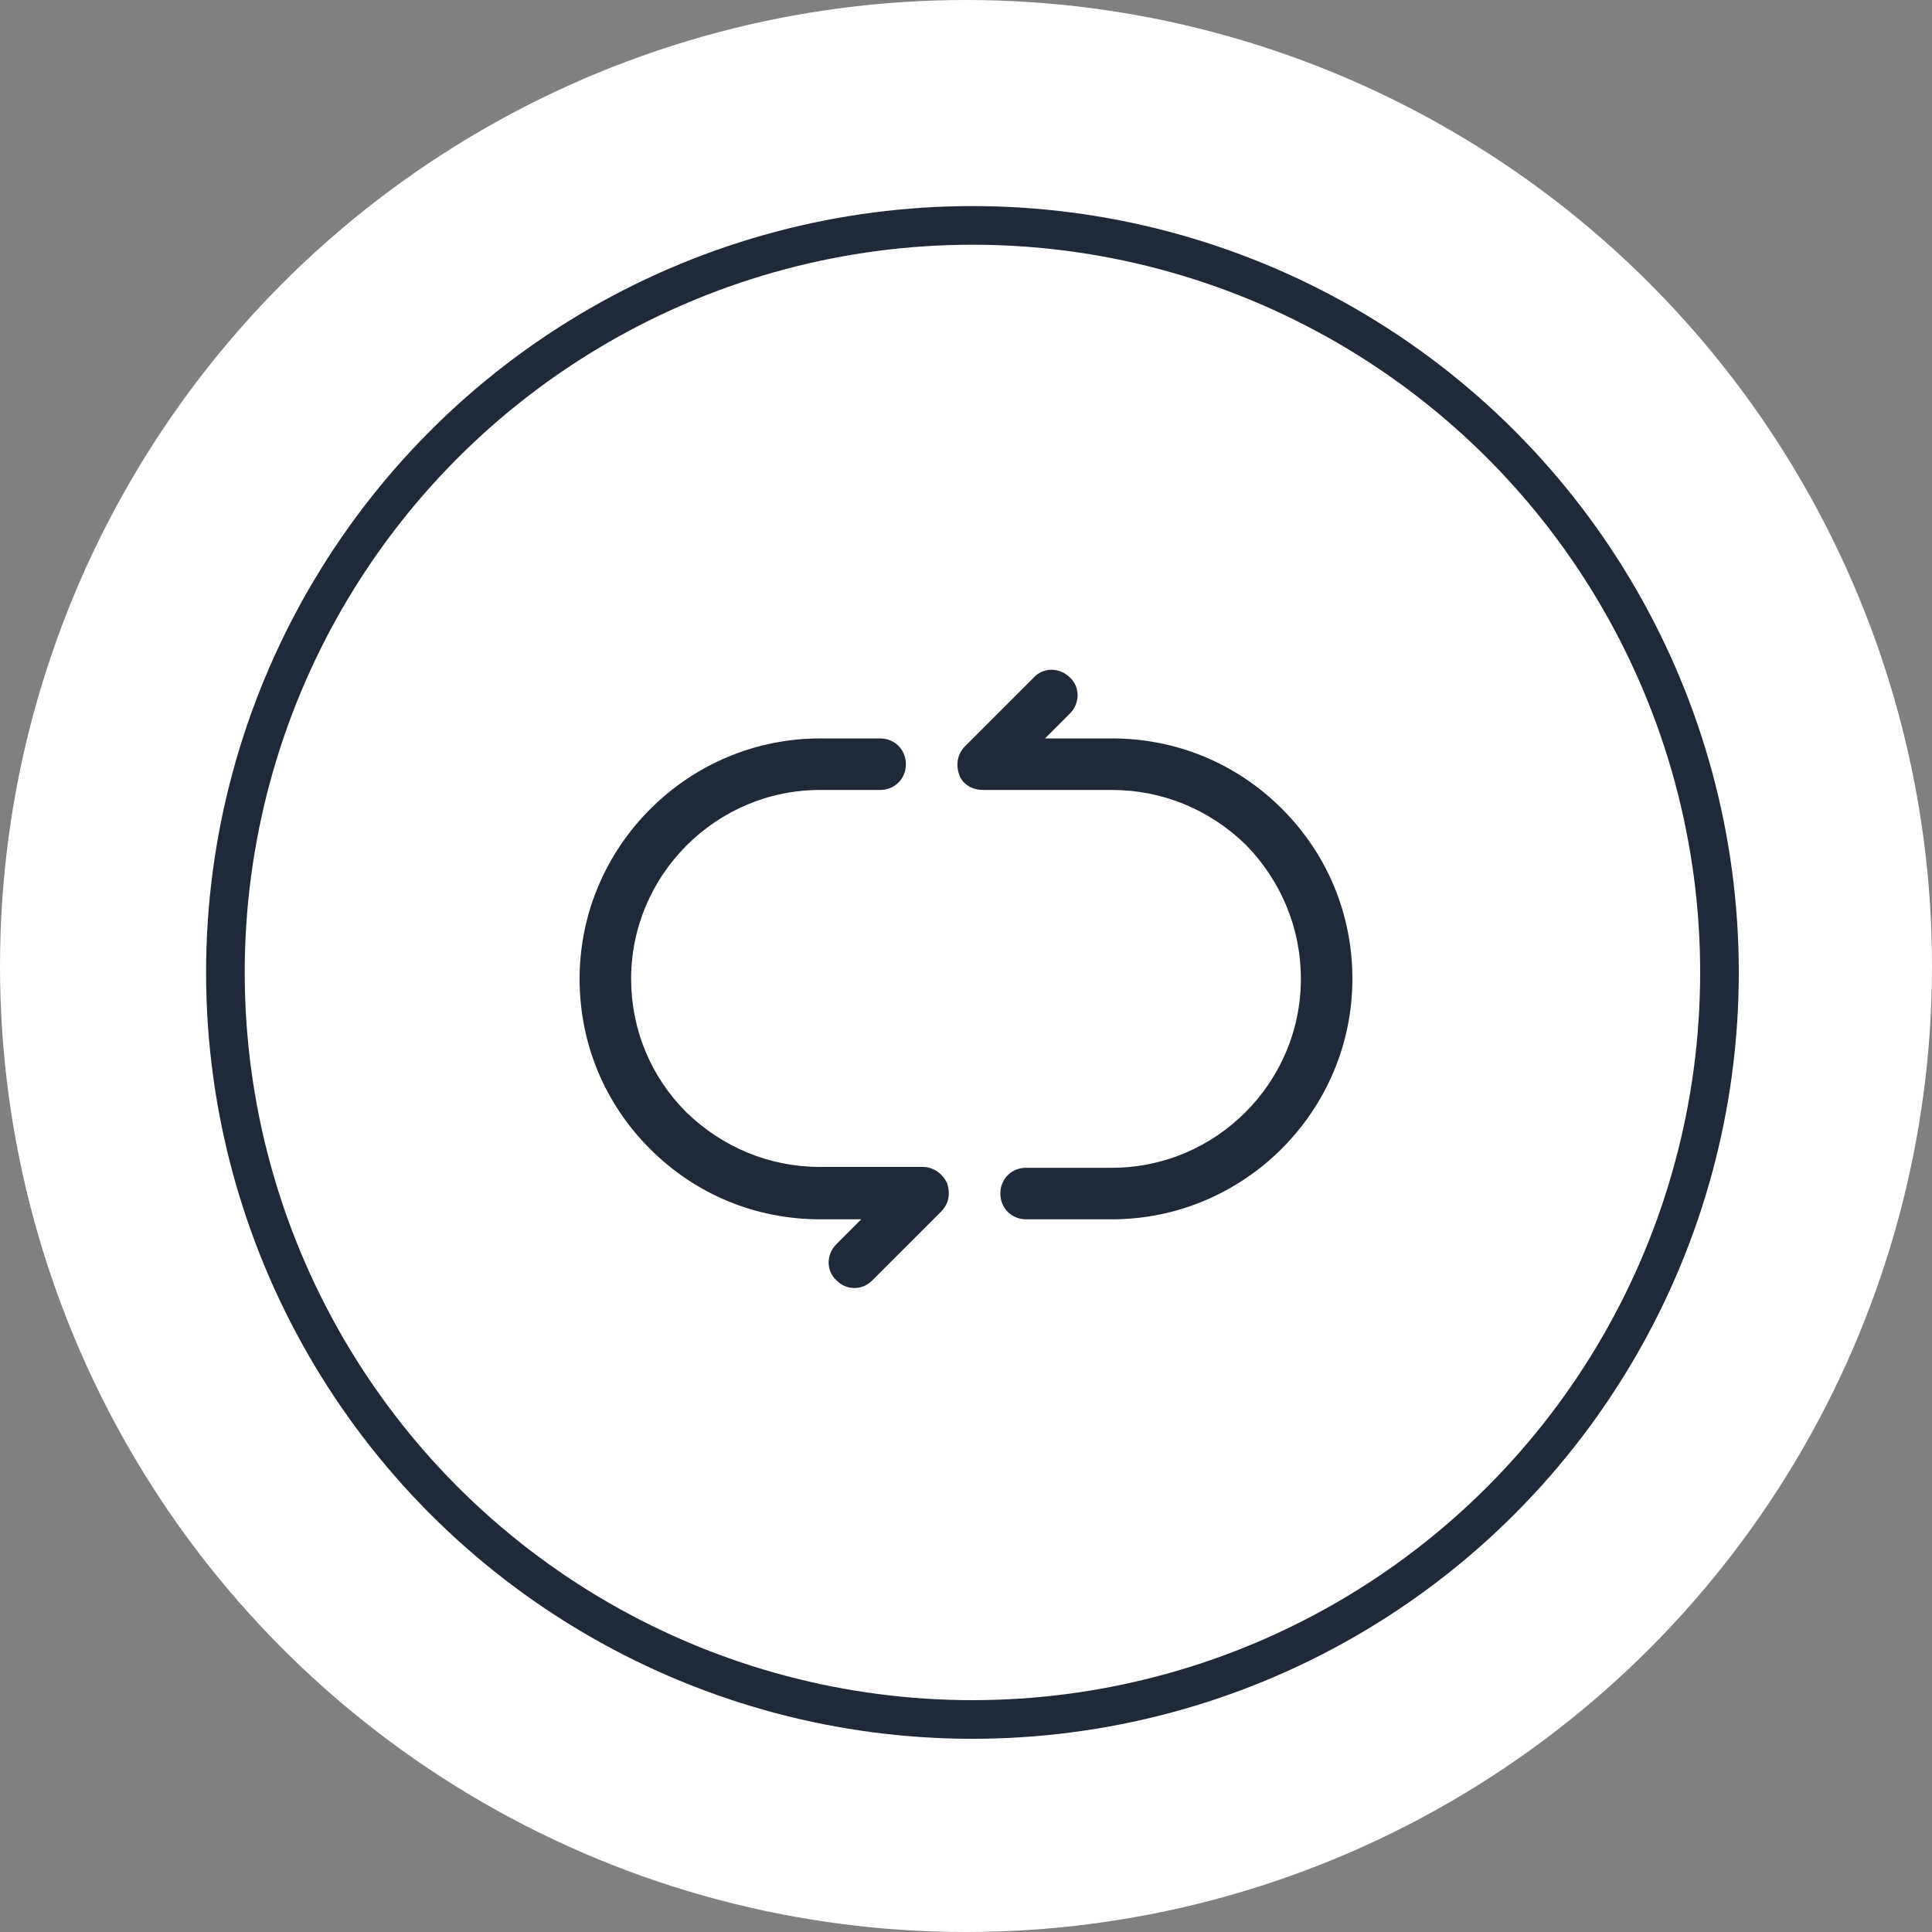 <svg width="150" height="150" viewBox="0 0 150 150" fill="none" xmlns="http://www.w3.org/2000/svg">
<rect x="0" y="0" width="150" height="150" fill="#808080" stroke="none"/>
<g clip-path="url(#clip0_1092_371)">
<circle cx="75" cy="75" r="75" fill="white"/>
<circle cx="75.5" cy="75.5" r="58" stroke="#1F2937" stroke-width="3"/>
<path d="M66.333 100C66.867 100 67.333 99.799 67.734 99.401L73.068 94.067C73.667 93.469 73.802 92.666 73.534 91.867C73.201 91.132 72.466 90.601 71.667 90.601H63.667C59.734 90.601 56.068 89.067 53.266 86.335C50.534 83.598 49 79.931 49 75.999C49 67.931 55.599 61.332 63.667 61.332H68.333C69.466 61.332 70.333 60.465 70.333 59.332C70.333 58.199 69.466 57.332 68.333 57.332H63.667C53.401 57.332 45 65.733 45 75.999C45 80.999 46.932 85.666 50.466 89.2C54 92.734 58.667 94.666 63.667 94.666H66.867L64.935 96.599C64.135 97.398 64.135 98.667 64.935 99.398C65.333 99.799 65.799 100 66.333 100L66.333 100ZM79.667 94.666H86.333C96.599 94.666 105 86.265 105 75.999C105 70.999 103.068 66.332 99.534 62.798C96 59.264 91.333 57.332 86.333 57.332H81.133L83.065 55.399C83.865 54.6 83.865 53.331 83.065 52.6C82.266 51.8 80.997 51.8 80.266 52.6L74.932 57.933C74.333 58.532 74.198 59.334 74.466 60.134C74.734 60.931 75.534 61.332 76.333 61.332H86.333C90.266 61.332 93.932 62.866 96.734 65.597C99.466 68.4 101 72.067 101 75.999C101 84.067 94.401 90.666 86.333 90.666H79.667C78.534 90.666 77.667 91.533 77.667 92.666C77.667 93.799 78.534 94.666 79.667 94.666L79.667 94.666Z" fill="#1F2937"/>
</g>
<defs>
<clipPath id="clip0_1092_371">
<rect width="150" height="150" fill="white"/>
</clipPath>
</defs>
</svg>
